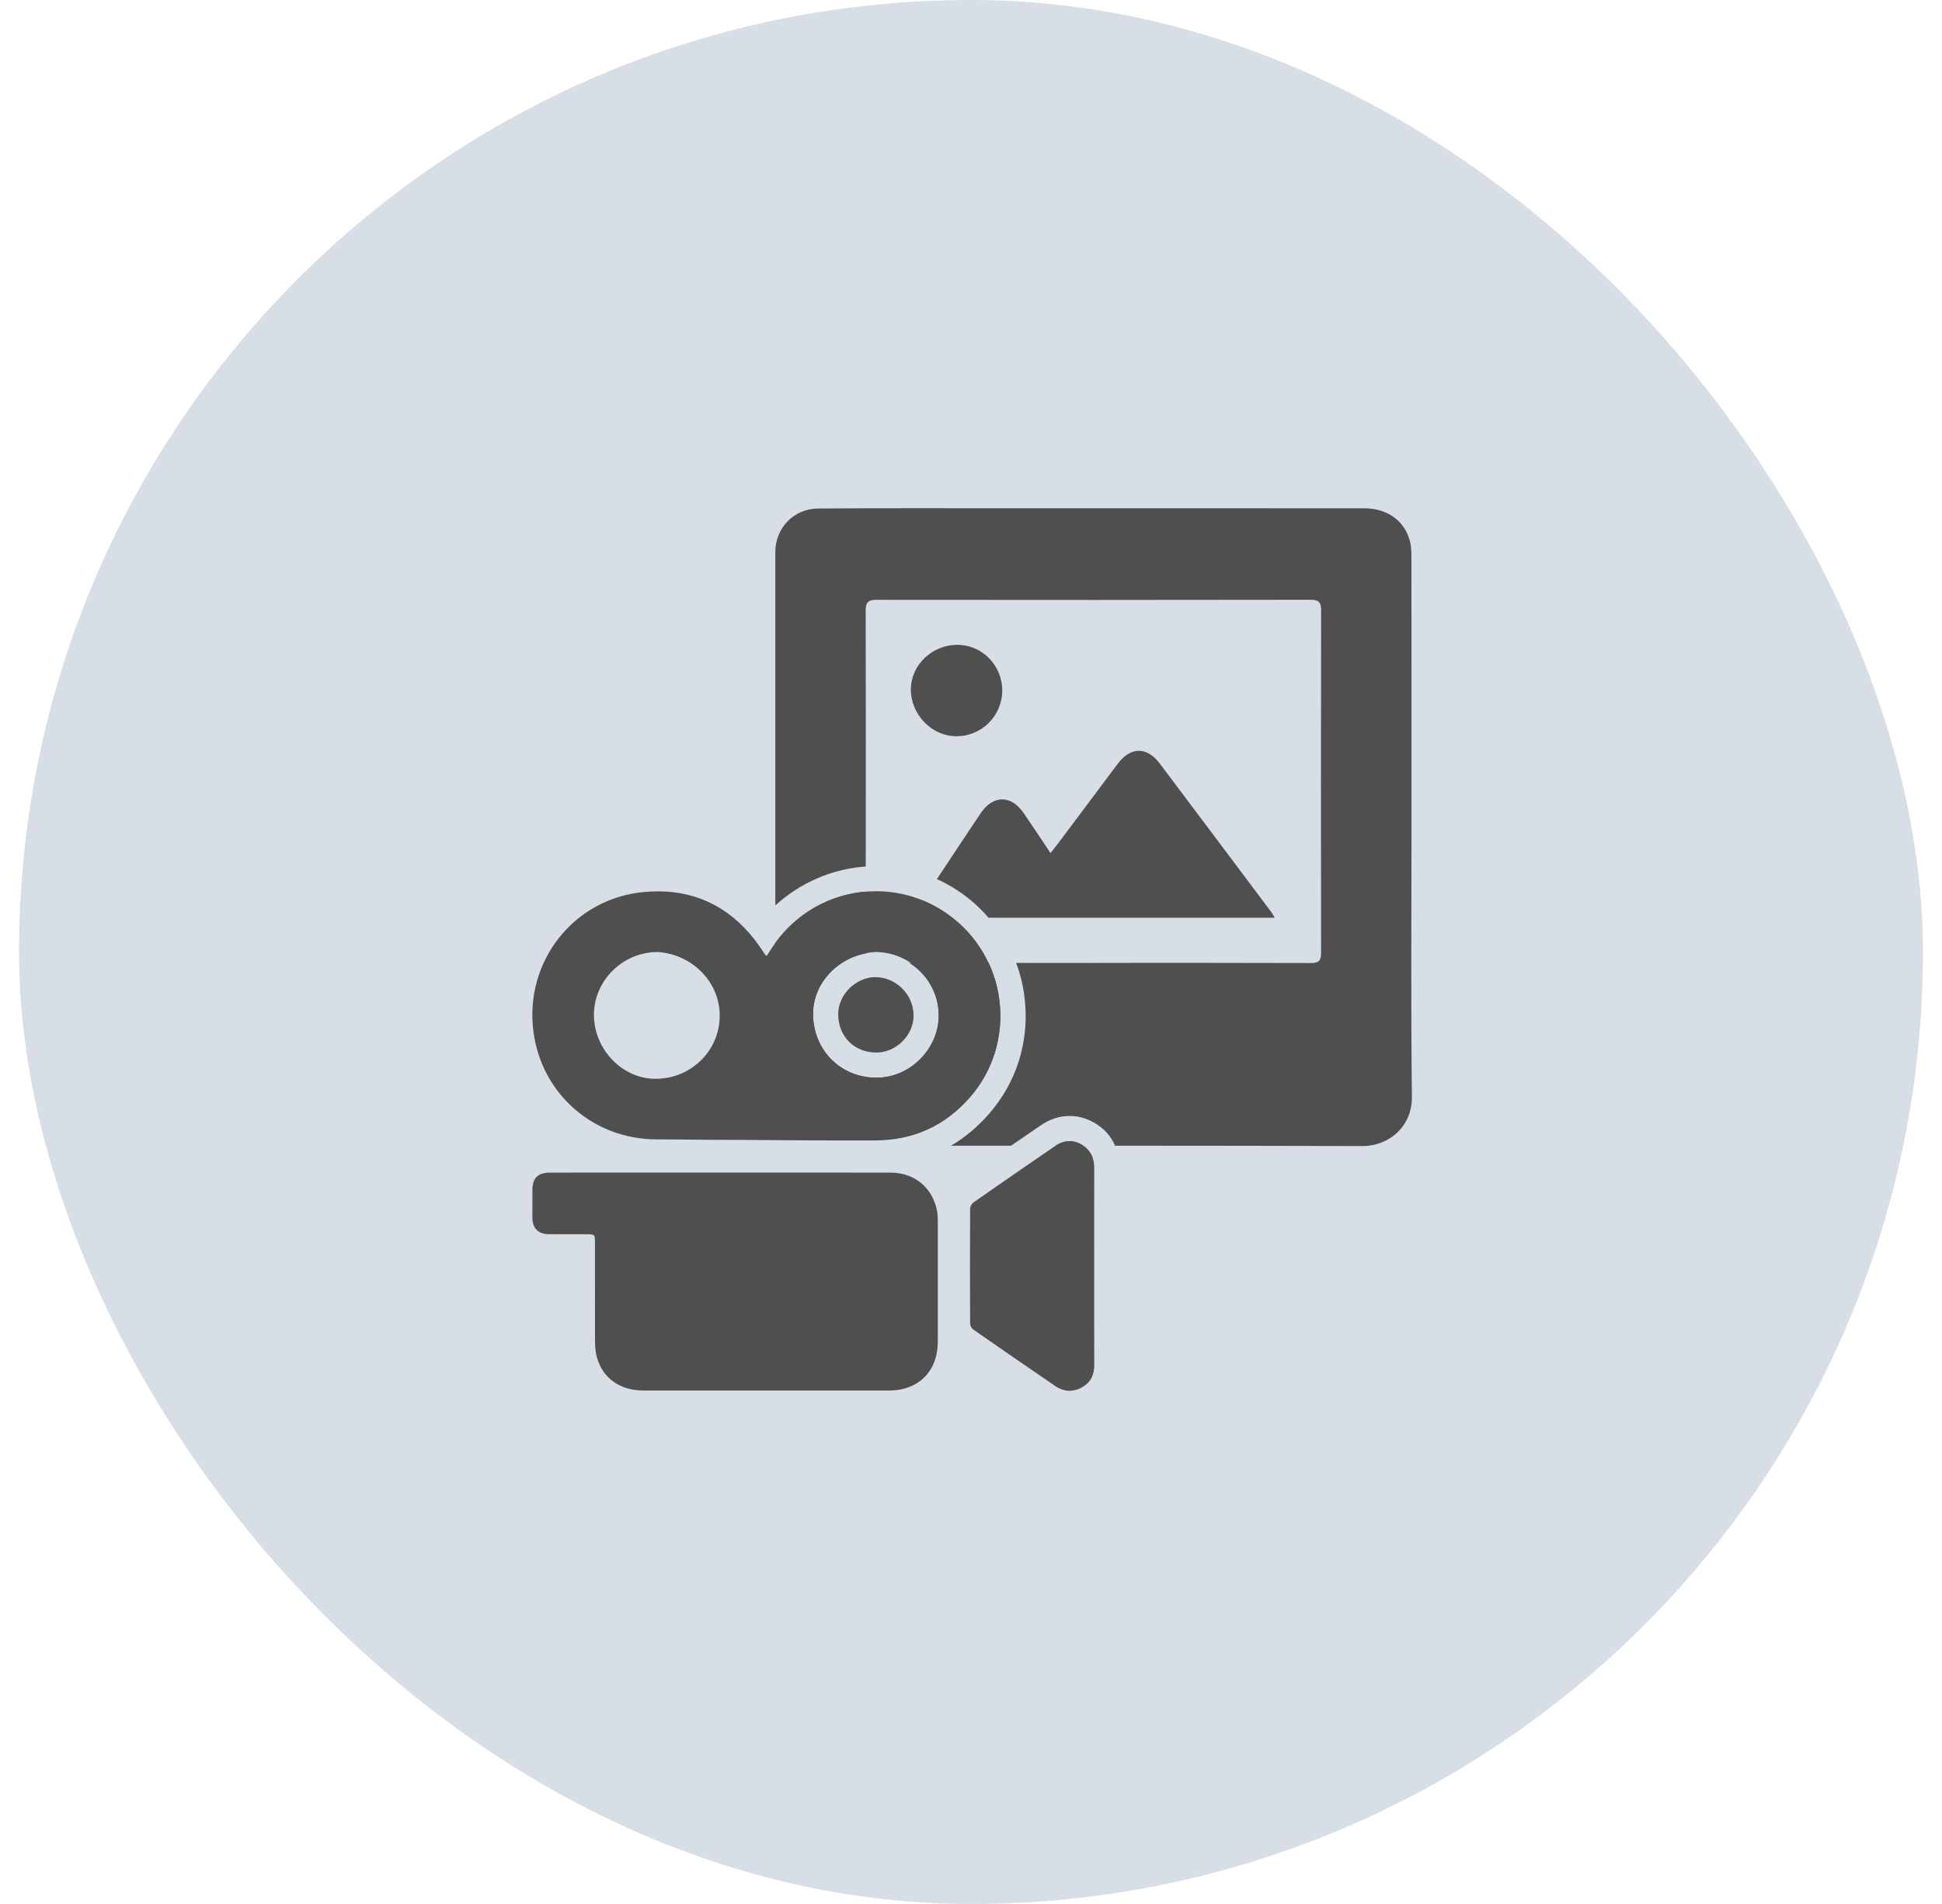 <svg width="51" height="50" viewBox="0 0 51 50" fill="none" xmlns="http://www.w3.org/2000/svg">
<rect x="0.5" width="50" height="50" rx="25" fill="#D8DEE6"/>
<g clip-path="url(#clip0_2409_5395)">
<g clip-path="url(#clip1_2409_5395)">
<path fill-rule="evenodd" clip-rule="evenodd" d="M26.32 18.14C26.317 18.806 25.769 19.344 25.101 19.334C24.454 19.324 23.911 18.751 23.921 18.089C23.931 17.456 24.48 16.935 25.138 16.934C25.793 16.933 26.323 17.473 26.32 18.14Z" fill="#4F4F4F"/>
<path fill-rule="evenodd" clip-rule="evenodd" d="M18.941 30.793C20.426 30.794 21.91 30.792 23.395 30.794C24.026 30.796 24.503 31.2 24.612 31.82C24.627 31.908 24.628 31.999 24.628 32.089C24.629 33.139 24.63 34.189 24.628 35.239C24.627 36.011 24.119 36.516 23.349 36.516C21.199 36.517 19.049 36.517 16.9 36.516C16.134 36.516 15.628 36.015 15.626 35.252C15.624 34.382 15.626 33.512 15.625 32.642C15.625 32.412 15.625 32.412 15.389 32.412C15.064 32.411 14.739 32.414 14.414 32.411C14.132 32.408 13.983 32.256 13.981 31.971C13.98 31.731 13.981 31.491 13.982 31.251C13.983 30.936 14.124 30.795 14.441 30.794C15.191 30.793 15.941 30.793 16.691 30.793C17.441 30.793 18.191 30.793 18.941 30.793Z" fill="#4F4F4F"/>
<path fill-rule="evenodd" clip-rule="evenodd" d="M21.713 29.948C22.136 29.948 22.559 29.948 22.982 29.948C23.985 29.947 24.819 29.568 25.478 28.812C26.689 27.42 26.488 25.269 25.042 24.119C24.436 23.637 23.719 23.404 23.008 23.404C22.002 23.404 21.009 23.87 20.366 24.756C20.287 24.864 20.217 24.979 20.138 25.098C20.114 25.085 20.102 25.083 20.097 25.076C20.041 24.993 19.988 24.909 19.93 24.827C19.262 23.887 18.367 23.407 17.276 23.407C17.153 23.407 17.027 23.414 16.9 23.426C15.067 23.6 13.778 25.244 14.006 27.071C14.213 28.725 15.583 29.921 17.248 29.921C17.249 29.921 17.25 29.921 17.251 29.921C17.864 29.921 18.477 29.934 19.091 29.934C19.965 29.934 20.839 29.948 21.713 29.948ZM22.979 25.001C22.981 25.001 22.983 25.001 22.986 25.001C23.904 25.001 24.653 25.747 24.652 26.666C24.652 27.538 23.898 28.301 23.026 28.301C23.022 28.301 23.018 28.301 23.015 28.301C22.08 28.301 21.359 27.578 21.352 26.629C21.346 25.758 22.1 25.061 22.979 25.001ZM17.216 28.33C17.209 28.33 17.203 28.33 17.196 28.33C16.323 28.32 15.591 27.538 15.598 26.637C15.605 25.744 16.358 25.001 17.269 25.001C17.273 25.001 17.278 25.001 17.282 25.001C18.171 25.061 18.91 25.785 18.901 26.686C18.892 27.598 18.147 28.33 17.216 28.33Z" fill="#4F4F4F"/>
<path fill-rule="evenodd" clip-rule="evenodd" d="M28.735 33.28C28.735 33.28 28.735 33.28 28.735 33.28C28.735 32.38 28.733 31.536 28.736 30.671C28.737 30.402 28.637 30.187 28.399 30.057C28.295 29.999 28.191 29.969 28.09 29.969C27.958 29.969 27.829 30.013 27.706 30.097C26.992 30.586 26.28 31.076 25.571 31.572C25.523 31.605 25.477 31.682 25.477 31.739C25.472 32.745 25.472 33.749 25.477 34.754C25.477 34.809 25.514 34.883 25.558 34.913C26.272 35.411 26.988 35.904 27.707 36.394C27.83 36.479 27.959 36.523 28.091 36.523C28.193 36.523 28.297 36.496 28.401 36.44C28.647 36.308 28.739 36.106 28.737 35.831C28.732 34.976 28.735 34.12 28.735 33.28Z" fill="#4F4F4F"/>
<path fill-rule="evenodd" clip-rule="evenodd" d="M22.012 26.637C22.017 27.227 22.438 27.64 23.015 27.64H23.022C23.529 27.64 23.992 27.186 23.992 26.678C23.993 26.41 23.888 26.152 23.697 25.962C23.507 25.771 23.254 25.66 22.986 25.66H22.982C22.734 25.66 22.484 25.776 22.297 25.965C22.114 26.15 22.011 26.399 22.012 26.637Z" fill="#4F4F4F"/>
<path fill-rule="evenodd" clip-rule="evenodd" d="M20.366 24.754C20.364 24.756 20.363 24.759 20.361 24.761C20.362 26.138 20.361 27.501 20.361 28.878C20.362 29.353 20.601 29.74 20.975 29.92C21.221 29.92 21.467 29.92 21.713 29.92C22.136 29.92 22.559 29.933 22.982 29.933C23.985 29.933 24.819 29.56 25.477 28.804C26.349 27.803 26.489 26.414 25.963 25.282C25.269 25.282 24.575 25.285 23.881 25.287C24.345 25.583 24.653 26.088 24.652 26.677C24.652 27.549 23.898 28.3 23.026 28.3C23.022 28.3 23.018 28.3 23.015 28.3C22.08 28.3 21.359 27.59 21.352 26.641C21.346 25.852 21.964 25.166 22.734 25.04C22.733 25.027 22.733 25.017 22.733 25.004C22.735 24.473 22.735 23.945 22.735 23.414C21.825 23.49 20.951 23.949 20.366 24.754Z" fill="#4F4F4F"/>
<path fill-rule="evenodd" clip-rule="evenodd" d="M25.453 23.607C25.637 23.754 25.806 23.92 25.96 24.1C28.465 24.1 30.956 24.1 33.474 24.1C33.414 23.98 33.38 23.944 33.338 23.888C32.377 22.608 31.417 21.325 30.454 20.047C30.121 19.605 29.693 19.607 29.357 20.053C28.828 20.756 28.302 21.461 27.774 22.166C27.72 22.238 27.662 22.307 27.588 22.401C27.34 22.031 27.116 21.692 26.887 21.357C26.553 20.868 26.078 20.871 25.748 21.365C25.365 21.937 24.984 22.513 24.604 23.086C24.903 23.22 25.188 23.396 25.453 23.607Z" fill="#4F4F4F"/>
<path fill-rule="evenodd" clip-rule="evenodd" d="M24.231 23.648C24.18 23.725 24.13 23.804 24.079 23.88C24.038 23.942 24.006 23.979 23.96 24.099C24.308 24.099 24.656 24.099 25.003 24.099C24.761 23.919 24.501 23.758 24.231 23.648Z" fill="#4F4F4F"/>
<path fill-rule="evenodd" clip-rule="evenodd" d="M28.089 29.967C27.963 29.967 27.839 30.009 27.719 30.088C27.965 30.088 28.211 30.088 28.457 30.088C28.438 30.076 28.419 30.063 28.398 30.051C28.294 29.994 28.191 29.967 28.089 29.967Z" fill="#4F4F4F"/>
<path fill-rule="evenodd" clip-rule="evenodd" d="M37.068 21.744C37.068 19.386 37.069 17.027 37.066 14.668C37.066 14.509 37.065 14.344 37.022 14.193C36.869 13.657 36.422 13.348 35.816 13.348C32.656 13.346 29.496 13.346 26.337 13.347C24.721 13.347 23.105 13.342 21.488 13.354C20.845 13.358 20.361 13.864 20.361 14.501C20.36 17.593 20.361 20.685 20.361 23.777C21.013 23.182 21.851 22.817 22.736 22.755C22.739 20.515 22.739 18.275 22.734 16.035C22.734 15.813 22.803 15.751 23.022 15.752C26.821 15.757 30.62 15.756 34.419 15.75C34.626 15.75 34.695 15.81 34.695 16.022C34.689 19.02 34.688 22.019 34.694 25.017C34.694 25.228 34.636 25.29 34.428 25.29C32.529 25.283 30.6 25.286 28.74 25.286C28.74 25.287 28.74 25.287 28.74 25.288C28.02 25.288 27.367 25.287 26.685 25.287C26.81 25.617 26.887 25.964 26.919 26.32C27.018 27.398 26.682 28.437 25.978 29.245C25.676 29.592 25.34 29.873 24.975 30.088C25.5 30.087 26.026 30.087 26.552 30.087C26.802 29.915 27.061 29.737 27.332 29.552C27.57 29.389 27.825 29.306 28.089 29.306C28.305 29.306 28.516 29.362 28.716 29.472C28.981 29.617 29.173 29.828 29.284 30.087C31.451 30.088 33.617 30.09 35.784 30.096C36.455 30.098 37.089 29.601 37.079 28.798C37.05 26.447 37.068 24.096 37.068 21.744Z" fill="#4F4F4F"/>
</g>
</g>
<defs>
<clipPath id="clip0_2409_5395">
<rect width="24" height="24" fill="white" transform="translate(13.5 13)"/>
</clipPath>
<clipPath id="clip1_2409_5395">
<rect width="24" height="24" fill="white" transform="translate(13.5 13)"/>
</clipPath>
</defs>
</svg>
